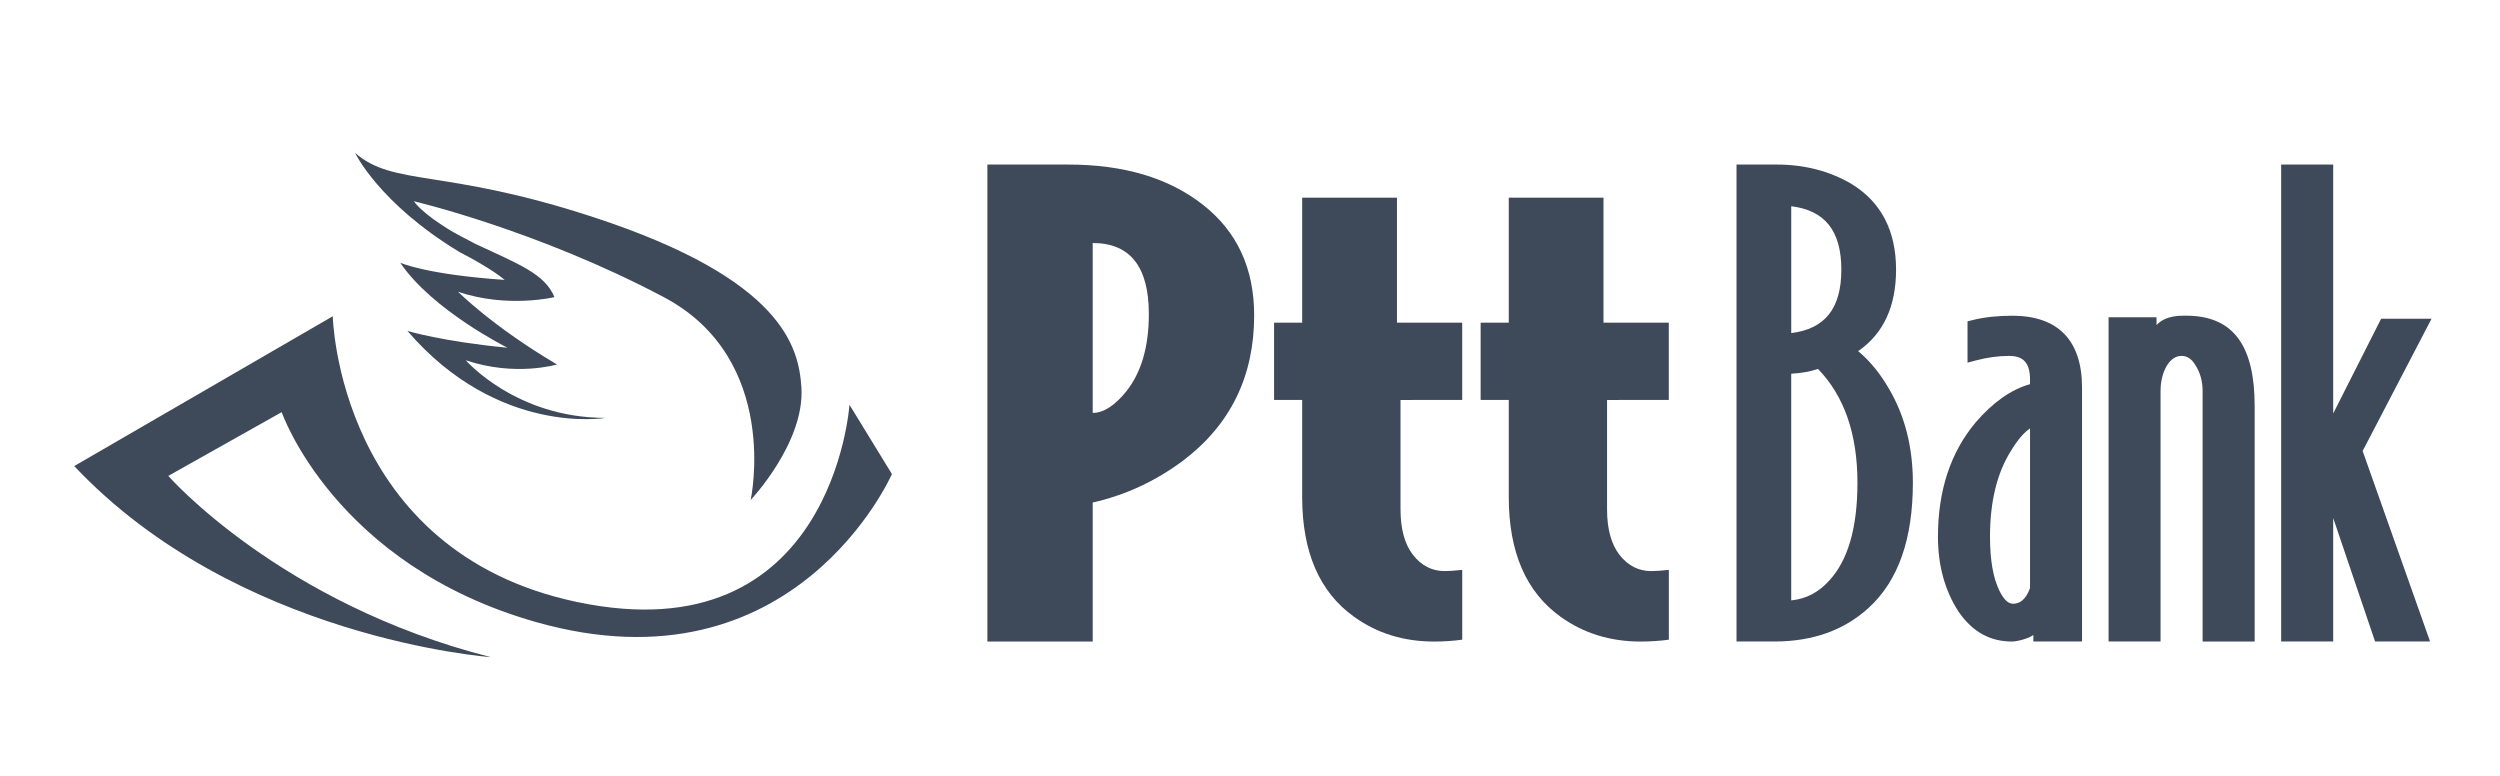 <?xml version="1.0" encoding="utf-8"?>
<!-- Generator: Adobe Illustrator 16.0.0, SVG Export Plug-In . SVG Version: 6.00 Build 0)  -->
<!DOCTYPE svg PUBLIC "-//W3C//DTD SVG 1.0//EN" "http://www.w3.org/TR/2001/REC-SVG-20010904/DTD/svg10.dtd">
<svg version="1.0" id="Layer_1" xmlns:x="http://ns.adobe.com/Extensibility/1.0/" xmlns:i="http://ns.adobe.com/AdobeIllustrator/10.0/" xmlns:graph="http://ns.adobe.com/Graphs/1.0/"
	 xmlns="http://www.w3.org/2000/svg" xmlns:xlink="http://www.w3.org/1999/xlink" xmlns:a="http://ns.adobe.com/AdobeSVGViewerExtensions/3.0/"
	 x="0px" y="0px" width="161.167px" height="50px" viewBox="0 0 161.167 50" enable-background="new 0 0 161.167 50"
	 xml:space="preserve">
<g>
	<path fill="#3E4959" d="M31.634,42.363c0,0-16.349-1.174-26.849-12.317l0,0l16.667-9.659l0,0c0,0,0.328,15.181,15.753,18.423
		c16.479,3.467,17.558-12.715,17.558-12.715l0,0l2.736,4.465l0,0c0,0-6.24,14.273-22.934,9.545
		C21.561,36.42,18.159,26.57,18.159,26.57l0,0l-7.31,4.109l0,0C10.849,30.682,18.056,38.915,31.634,42.363L31.634,42.363
		L31.634,42.363L31.634,42.363z"/>
	<path fill="#3E4959" d="M39.045,26.939c0,0-6.918,1.209-12.781-5.606c0,0,2.234,0.68,6.452,1.084c0,0-4.831-2.402-6.916-5.481
		c0,0,1.676,0.765,6.732,1.107c0,0-0.737-0.675-2.93-1.808c-5.174-3.136-6.713-6.379-6.713-6.379
		c2.498,2.182,5.725,0.979,15.399,4.153c12.219,4.003,13.202,8.4,13.375,10.946c0.242,3.563-3.27,7.279-3.27,7.279
		s1.979-9.07-5.607-13.083c-8.162-4.319-16.102-6.177-16.102-6.177s0.468,0.772,2.534,1.987c0,0,0.952,0.523,1.422,0.757
		c2.784,1.308,4.48,1.925,5.104,3.436c0,0-3.02,0.735-6.211-0.344c0,0,2.2,2.223,6.373,4.686c0,0-2.688,0.807-5.879-0.271
		C30.028,23.227,33.257,26.947,39.045,26.939L39.045,26.939L39.045,26.939L39.045,26.939z"/>
	<path fill="#3E4959" d="M70.443,32.396v8.963h-6.79V10.608h5.205l0,0c3.59,0,6.488,0.863,8.689,2.59
		c2.203,1.724,3.305,4.103,3.305,7.129c0,3.93-1.526,7.05-4.571,9.36C74.5,31.016,72.555,31.919,70.443,32.396L70.443,32.396
		L70.443,32.396L70.443,32.396z M70.443,15.667v10.952l0,0c0.694,0,1.417-0.463,2.171-1.394c0.966-1.221,1.448-2.88,1.448-4.978
		C74.063,17.195,72.856,15.667,70.443,15.667L70.443,15.667L70.443,15.667L70.443,15.667z"/>
	<path fill="#3E4959" d="M90.287,25.785v7.051l0,0c0,1.273,0.271,2.257,0.813,2.947c0.543,0.689,1.222,1.033,2.035,1.033
		c0.271,0,0.65-0.025,1.131-0.078l0,0v4.5l0,0c-0.602,0.082-1.204,0.121-1.811,0.121c-1.961,0-3.68-0.531-5.158-1.594
		c-2.232-1.595-3.35-4.168-3.35-7.729l0,0v-6.253h-1.811v-4.98h1.811v-8.061h6.111v8.061h4.206v4.98L90.287,25.785L90.287,25.785
		L90.287,25.785z"/>
	<path fill="#3E4959" d="M103.602,25.785v7.051l0,0c0,1.273,0.271,2.257,0.813,2.947c0.545,0.689,1.222,1.033,2.037,1.033
		c0.273,0,0.65-0.025,1.133-0.078l0,0v4.5l0,0c-0.604,0.082-1.207,0.121-1.811,0.121c-1.961,0-3.684-0.531-5.162-1.594
		c-2.23-1.595-3.347-4.168-3.347-7.729l0,0v-6.253h-1.813v-4.98h1.813v-8.061h6.108v8.061h4.209v4.98L103.602,25.785L103.602,25.785
		L103.602,25.785z"/>
	<path fill="#3E4959" d="M114.533,10.608c1.848,0,3.457,0.445,4.805,1.237c1.936,1.168,2.895,3.043,2.895,5.54
		c0,2.346-0.803,4.125-2.445,5.25c0.768,0.641,1.432,1.458,1.998,2.447c1.025,1.747,1.53,3.766,1.53,6.045
		c0,3.594-0.927,6.316-2.869,8.076c-1.563,1.422-3.591,2.152-6.043,2.152l0,0h-2.456V10.608H114.533L114.533,10.608L114.533,10.608z
		 M118.705,17.385c0-2.508-1.059-3.822-3.23-4.09l0,0v8.178l0,0C117.646,21.206,118.705,19.891,118.705,17.385L118.705,17.385
		L118.705,17.385L118.705,17.385z M115.474,38.706c0.962-0.093,1.783-0.526,2.477-1.306c1.163-1.276,1.793-3.338,1.793-6.274
		c0-3.173-0.861-5.603-2.543-7.343c-0.521,0.176-1.099,0.277-1.727,0.309l0,0V38.706L115.474,38.706L115.474,38.706z"/>
	<path fill="#3E4959" d="M130.869,24.487c0-1.115-0.439-1.543-1.356-1.543c-0.683,0-1.396,0.097-2.146,0.294l0,0l-0.527,0.14v-2.662
		l0.32-0.08l0,0c0.762-0.19,1.62-0.282,2.57-0.282c2.955,0,4.492,1.601,4.492,4.634l0,0v16.366h-3.139V40.93l0,0
		c-0.262,0.229-1.065,0.428-1.369,0.428c-1.383,0-2.528-0.584-3.453-1.928c-0.889-1.367-1.327-2.986-1.327-4.832
		c0-2.964,0.806-5.437,2.44-7.38c1.096-1.268,2.256-2.104,3.494-2.452l0,0V24.487L130.869,24.487L130.869,24.487z M130.869,27.619
		c-0.367,0.242-0.791,0.713-1.257,1.49c-0.87,1.406-1.323,3.229-1.323,5.488c0,1.541,0.215,2.688,0.604,3.479
		c0.323,0.673,0.634,0.845,0.878,0.845c0.438,0,0.813-0.246,1.098-1.002l0,0V27.619L130.869,27.619L130.869,27.619z"/>
	<polygon fill="#3E4959" points="150.414,26.656 153.503,20.548 156.753,20.548 152.312,29.075 156.658,41.354 153.113,41.354 
		150.414,33.395 150.414,41.354 147.059,41.354 147.059,10.608 150.414,10.608 150.414,26.656 	"/>
	<path fill="#3E4959" d="M145.35,26.186v15.17h-3.354V25.221l0,0c0-0.649-0.158-1.204-0.457-1.668
		c-0.258-0.439-0.558-0.609-0.897-0.609c-0.345,0-0.657,0.165-0.946,0.617c-0.27,0.463-0.412,1.011-0.412,1.661l0,0v16.133h-3.351
		v-20.9h3.092v0.503l0,0c0.585-0.659,1.655-0.607,1.901-0.607C144.099,20.351,145.35,22.439,145.35,26.186L145.35,26.186
		L145.35,26.186L145.35,26.186z"/>
</g>
</svg>
